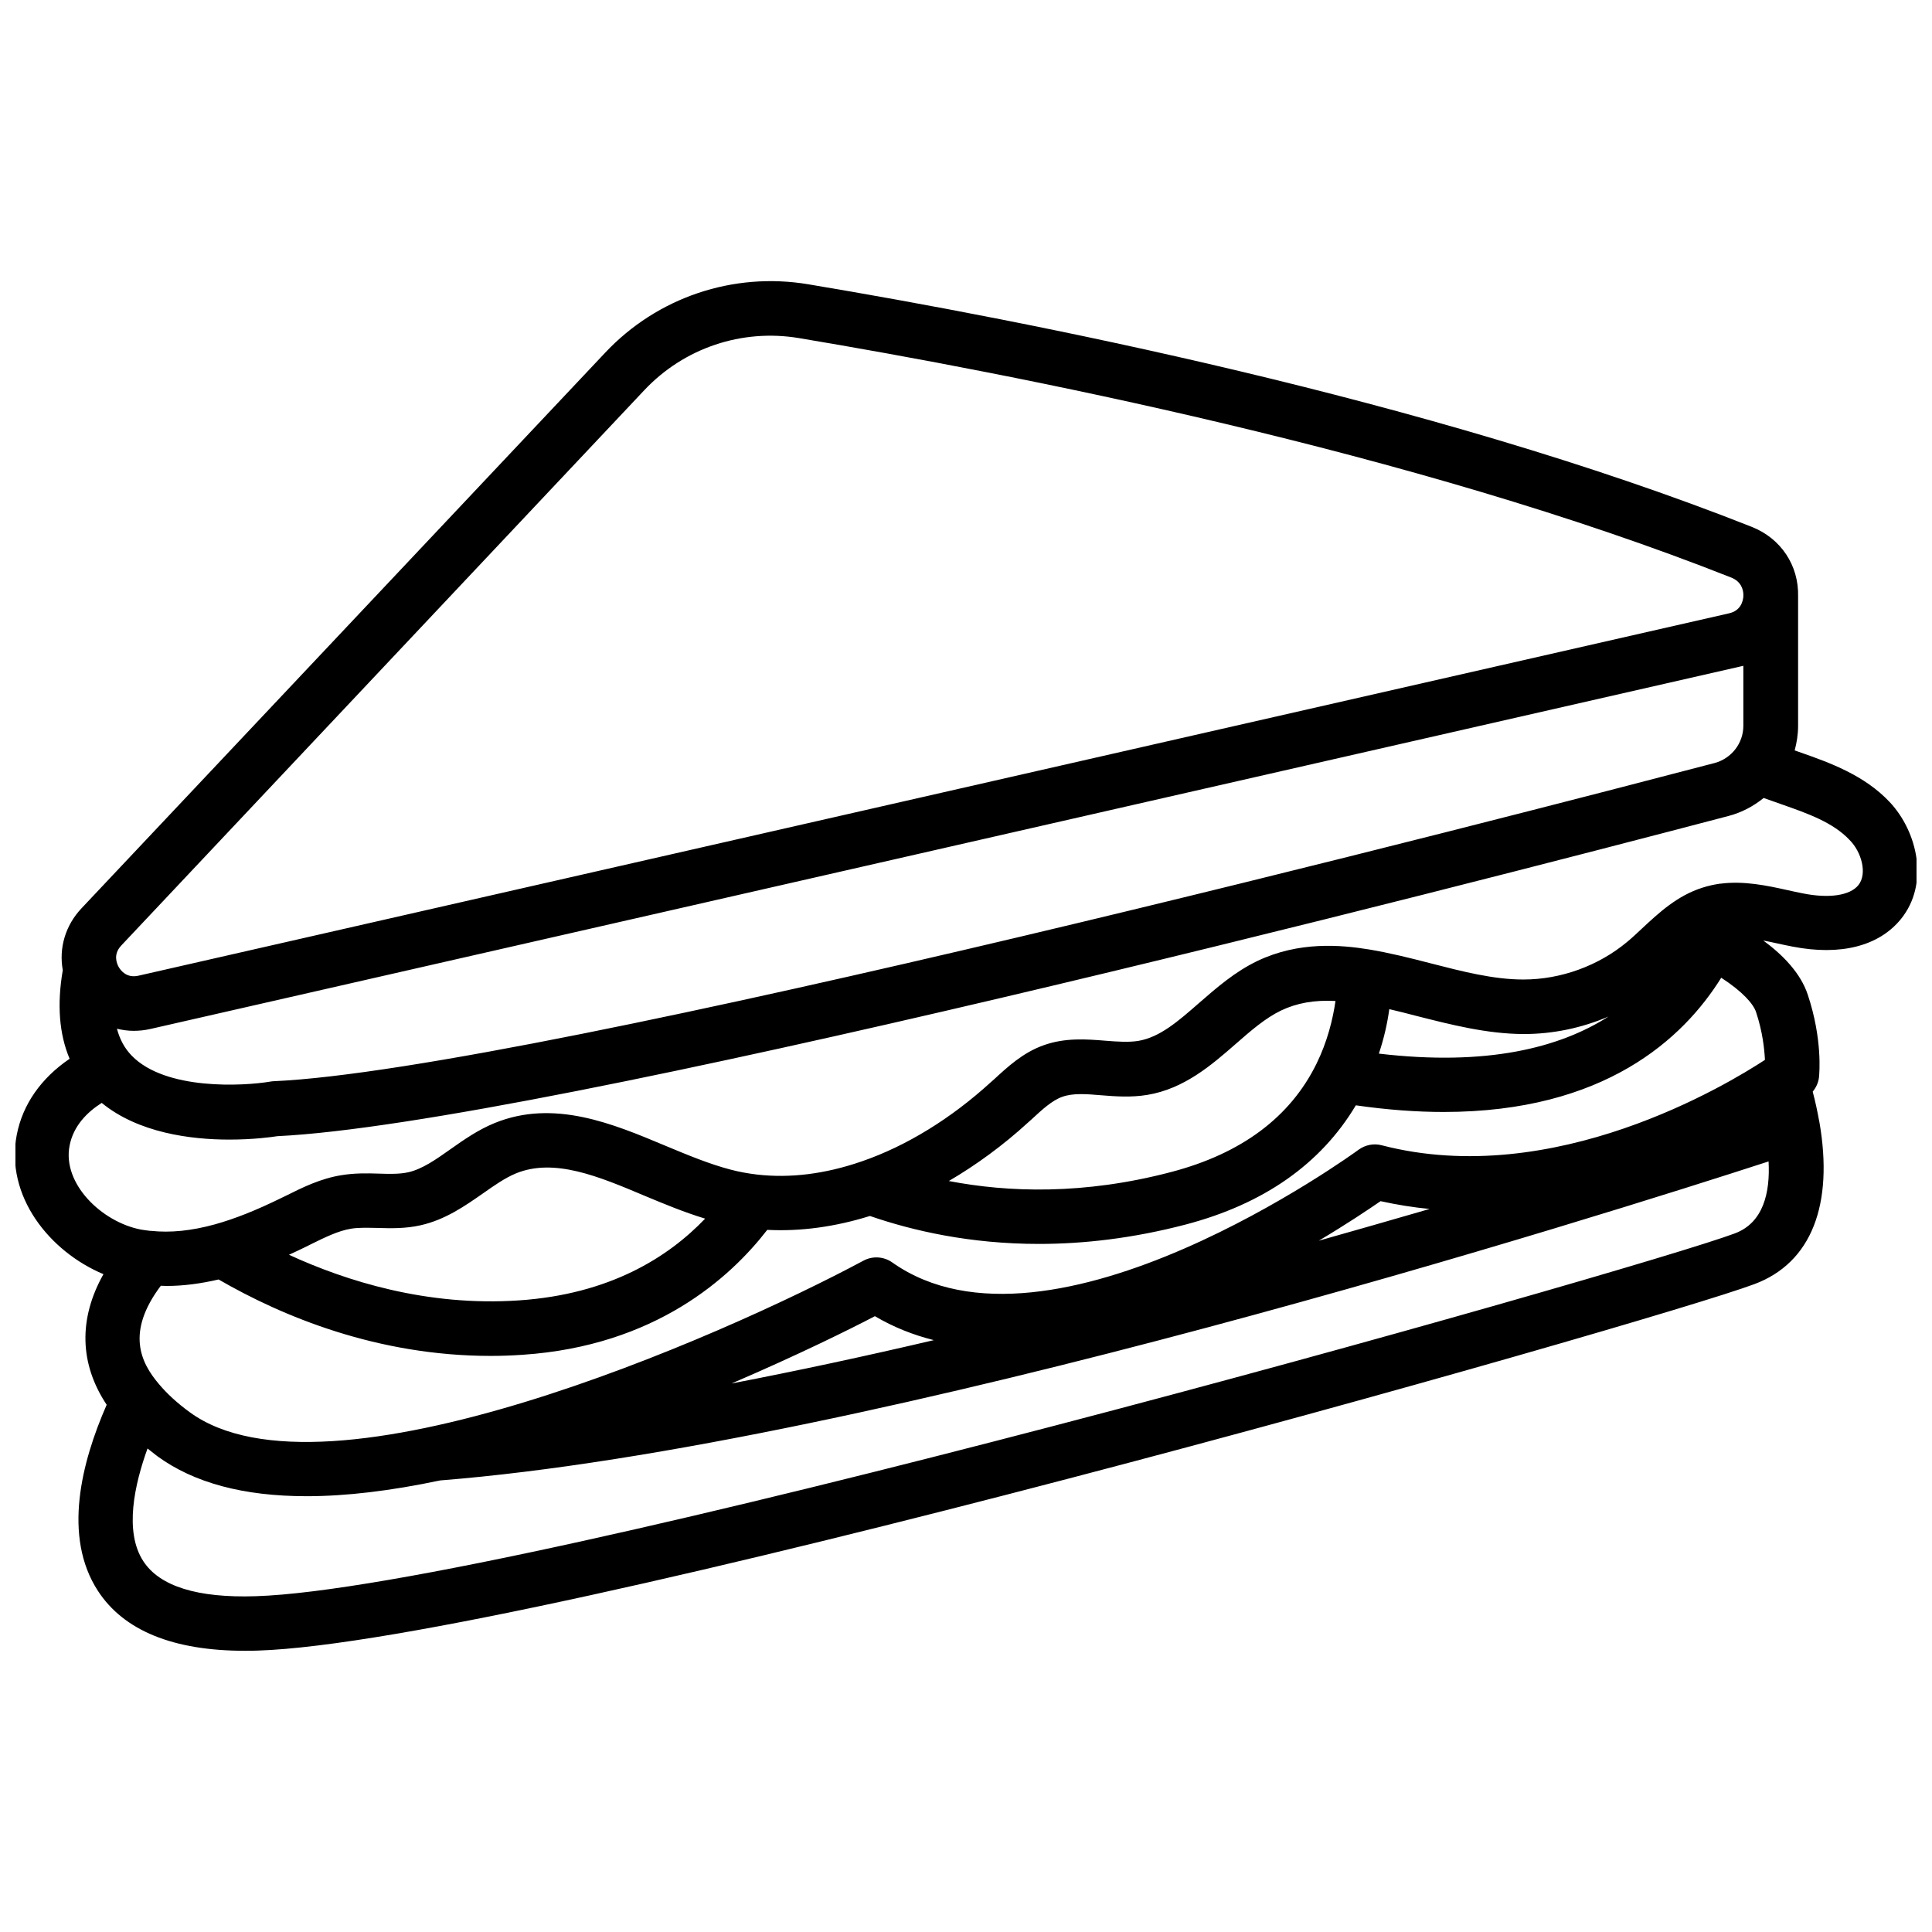 <?xml version="1.0" encoding="UTF-8"?>
<!-- Uploaded to: ICON Repo, www.iconrepo.com, Generator: ICON Repo Mixer Tools -->
<svg width="800px" height="800px" version="1.1" viewBox="144 144 512 512" xmlns="http://www.w3.org/2000/svg">
 <defs>
  <clipPath id="a">
   <path d="m148.09 218h503.81v364h-503.81z"/>
  </clipPath>
 </defs>
 <g clip-path="url(#a)">
  <path d="m644.8 356.57c-6.699-7.152-16.02-10.48-23.477-13.098l-1.715-0.605c0.555-2.066 0.906-4.281 0.906-6.5v-34.309c0.203-8.211-4.535-15.367-12.293-18.438-85.648-33.906-193.41-54.816-250.04-64.285-19.902-3.324-40.055 3.477-53.855 18.188l-138.7 147.16c-4.332 4.586-6.047 10.578-4.988 16.426-1.562 9.07-0.957 16.93 1.812 23.477-7.559 5.141-12.445 12.09-14.008 20.152-3.125 16.223 8.664 30.934 22.973 36.93-6.648 11.84-6.348 23.781 0.855 34.613-6.699 15.266-11.688 34.914-2.316 49.324 6.852 10.531 19.949 15.871 38.945 15.871 1.109 0 2.215 0 3.375-0.051 71.289-2.215 369.59-86.957 396.7-97.133 15.062-5.644 21.008-21.008 17.18-42.977 0-0.051-0.051-0.152-0.051-0.203-0.453-2.519-1.008-5.141-1.715-7.809 0.906-1.109 1.512-2.418 1.664-3.828 0.102-1.008 0.957-10.078-2.973-21.867-1.863-5.644-6.5-10.48-11.789-14.359 1.109 0.203 2.266 0.453 3.426 0.707 1.461 0.301 2.922 0.656 4.332 0.906 12.695 2.469 22.871-0.102 28.719-7.305 7.562-9.324 4.441-23.078-2.965-30.988zm-465.88 67.207c-1.914-1.965-3.176-4.332-3.93-7.152 1.461 0.352 2.922 0.555 4.434 0.555 1.461 0 2.973-0.152 4.484-0.504l421.44-96.078c0.203-0.051 0.402-0.102 0.656-0.152v15.922c0 4.586-3.125 8.613-7.559 9.824-51.59 13.504-312.31 81.266-381.89 84.34-0.301 0-0.605 0.051-0.906 0.102-7.156 1.207-27.762 2.363-36.73-6.856zm-2.82-29.168 138.65-147.21c10.531-11.184 25.844-16.324 40.961-13.805 56.023 9.371 162.68 30.027 247.12 63.48 2.621 1.059 3.125 3.176 3.176 4.383v0.605 0.051c-0.102 1.109-0.605 3.727-3.828 4.434l-421.49 96.023c-3.125 0.707-4.684-1.359-5.238-2.316-0.508-0.906-1.516-3.324 0.652-5.641zm427.73 76.227c-26.602 9.977-324.15 94.062-392.07 96.176-15.418 0.504-25.441-2.621-29.773-9.27-5.141-7.859-2.316-20.402 1.109-29.875 0.855 0.656 1.715 1.359 2.57 2.016 9.723 7.106 22.922 10.629 39.598 10.629 10.43 0 22.219-1.41 35.367-4.18 115.02-9.117 309.39-70.684 352.06-84.539 0.453 8.309-1.41 16.219-8.867 19.043zm-265.96 39.801c17.734-7.609 31.641-14.508 37.988-17.836 4.938 2.922 10.176 4.988 15.617 6.348-18.035 4.231-36.074 8.109-53.605 11.488zm155.62-37.836c7.457-4.434 13.148-8.262 16.375-10.48 4.383 0.957 8.715 1.664 13 2.066-9.371 2.719-19.195 5.539-29.375 8.414zm16.68-25.293c-2.117-0.555-4.332-0.102-6.098 1.16-0.805 0.605-81.719 59.551-123.64 29.875-2.215-1.562-5.188-1.762-7.609-0.453-37.484 20.102-142.58 66.504-178.55 40.152-3.324-2.418-6.047-4.938-8.16-7.457-4.785-5.644-8.816-13.652 0.504-26.047 0.504 0 1.008 0.051 1.562 0.051 4.383 0 8.969-0.605 13.754-1.715 16.977 9.824 42.117 20.254 72.094 20.254 2.82 0 5.644-0.102 8.516-0.301 35.117-2.367 55.016-20.453 64.789-33.102 8.867 0.453 17.984-0.805 27.207-3.68 11.387 3.93 26.551 7.406 44.789 7.406 11.789 0 24.836-1.461 38.895-5.141 20.707-5.441 35.82-16.07 45.09-31.59 8.414 1.211 16.172 1.762 23.277 1.762 42.57 0 63.48-19.398 73.555-35.57 5.691 3.68 8.516 6.953 9.219 9.07 1.762 5.289 2.215 9.824 2.367 12.695-9.871 6.457-55.969 34.469-101.56 22.629zm-289.59 29.02c1.461-0.656 3.023-1.41 4.586-2.168l1.309-0.656c3.68-1.812 7.152-3.527 10.531-4.082 2.117-0.352 4.535-0.25 7.106-0.203 3.426 0.102 7.356 0.203 11.336-0.707 6.551-1.461 11.789-5.141 16.426-8.363 3.074-2.168 5.945-4.18 8.867-5.391 10.125-4.133 21.816 0.754 34.109 5.945 5.188 2.168 10.531 4.383 16.02 6.047-9.824 10.277-25.34 20.051-49.324 21.664-24.391 1.668-45.852-5.133-60.965-12.086zm291.6-65.094c2.367 0.555 4.785 1.16 7.254 1.812 9.117 2.316 18.59 4.734 28.266 4.785h0.102c7.758 0 15.418-1.613 22.469-4.637-13 8.312-32.293 13.199-60.859 9.824 1.41-4.176 2.266-8.156 2.769-11.785zm-19.293 14.461c-6.953 14.156-19.852 23.781-38.391 28.668-23.277 6.144-43.328 5.441-59.047 2.418 7.305-4.281 14.41-9.473 21.008-15.516l0.906-0.805c2.769-2.57 5.441-5.039 8.16-5.996 2.82-1.008 6.297-0.754 10.379-0.402 3.68 0.301 7.859 0.605 12.141-0.102 9.773-1.613 17.027-7.91 23.375-13.453 4.082-3.578 7.91-6.902 12.09-8.918 4.133-1.965 8.766-2.82 14.41-2.519-0.699 4.887-2.16 10.781-5.031 16.625zm143.59-47.309c-2.215 2.719-7.707 3.578-14.711 2.168-1.309-0.25-2.672-0.555-4.031-0.855-5.441-1.211-11.586-2.519-17.785-1.715h-0.051c-0.152 0-0.25 0-0.402 0.051-1.359 0.203-2.769 0.504-4.332 1.008-6.699 2.117-11.586 6.699-15.922 10.73-1.41 1.309-2.719 2.57-4.082 3.68-7.559 6.297-17.531 9.926-27.406 9.926h-0.102c-7.859 0-16.07-2.117-24.688-4.332-5.238-1.359-10.68-2.719-16.121-3.629-7.457-1.211-18.641-2.215-29.676 3.074-5.945 2.871-10.68 7.004-15.316 11.035-5.644 4.938-10.48 9.168-16.223 10.125-2.519 0.402-5.492 0.203-8.664-0.051-4.988-0.402-10.68-0.855-16.426 1.211-5.492 1.965-9.523 5.742-13.098 9.02l-0.855 0.754c-10.531 9.621-22.32 16.879-34.109 20.957-0.102 0.051-0.203 0.051-0.301 0.102-9.523 3.273-18.793 4.434-27.559 3.426-2.469-0.301-4.734-0.707-7.004-1.309-5.594-1.461-11.285-3.828-17.332-6.348-13.805-5.793-29.473-12.395-45.191-5.996-4.434 1.812-8.16 4.434-11.738 6.953-3.828 2.719-7.508 5.289-11.184 6.098-2.266 0.504-4.988 0.453-7.859 0.352-2.973-0.102-6.348-0.152-9.723 0.402-5.543 0.855-10.43 3.273-14.66 5.391l-1.258 0.605c-6.852 3.375-12.496 5.594-17.734 7.055-6.246 1.715-11.789 2.266-16.93 1.715h-0.203c-0.855-0.102-1.715-0.203-2.519-0.352-10.328-2.016-20.809-12.141-18.844-22.219 1.008-5.238 4.637-8.867 8.516-11.336 9.723 7.961 23.629 9.723 33.805 9.723 6.297 0 11.184-0.656 12.746-0.906 69.828-3.324 311.86-65.746 384.51-84.84 3.527-0.906 6.699-2.621 9.371-4.785l4.988 1.762c6.602 2.316 13.453 4.734 17.785 9.371 3.125 3.113 4.789 8.906 2.32 11.98z"/>
 </g>
</svg>